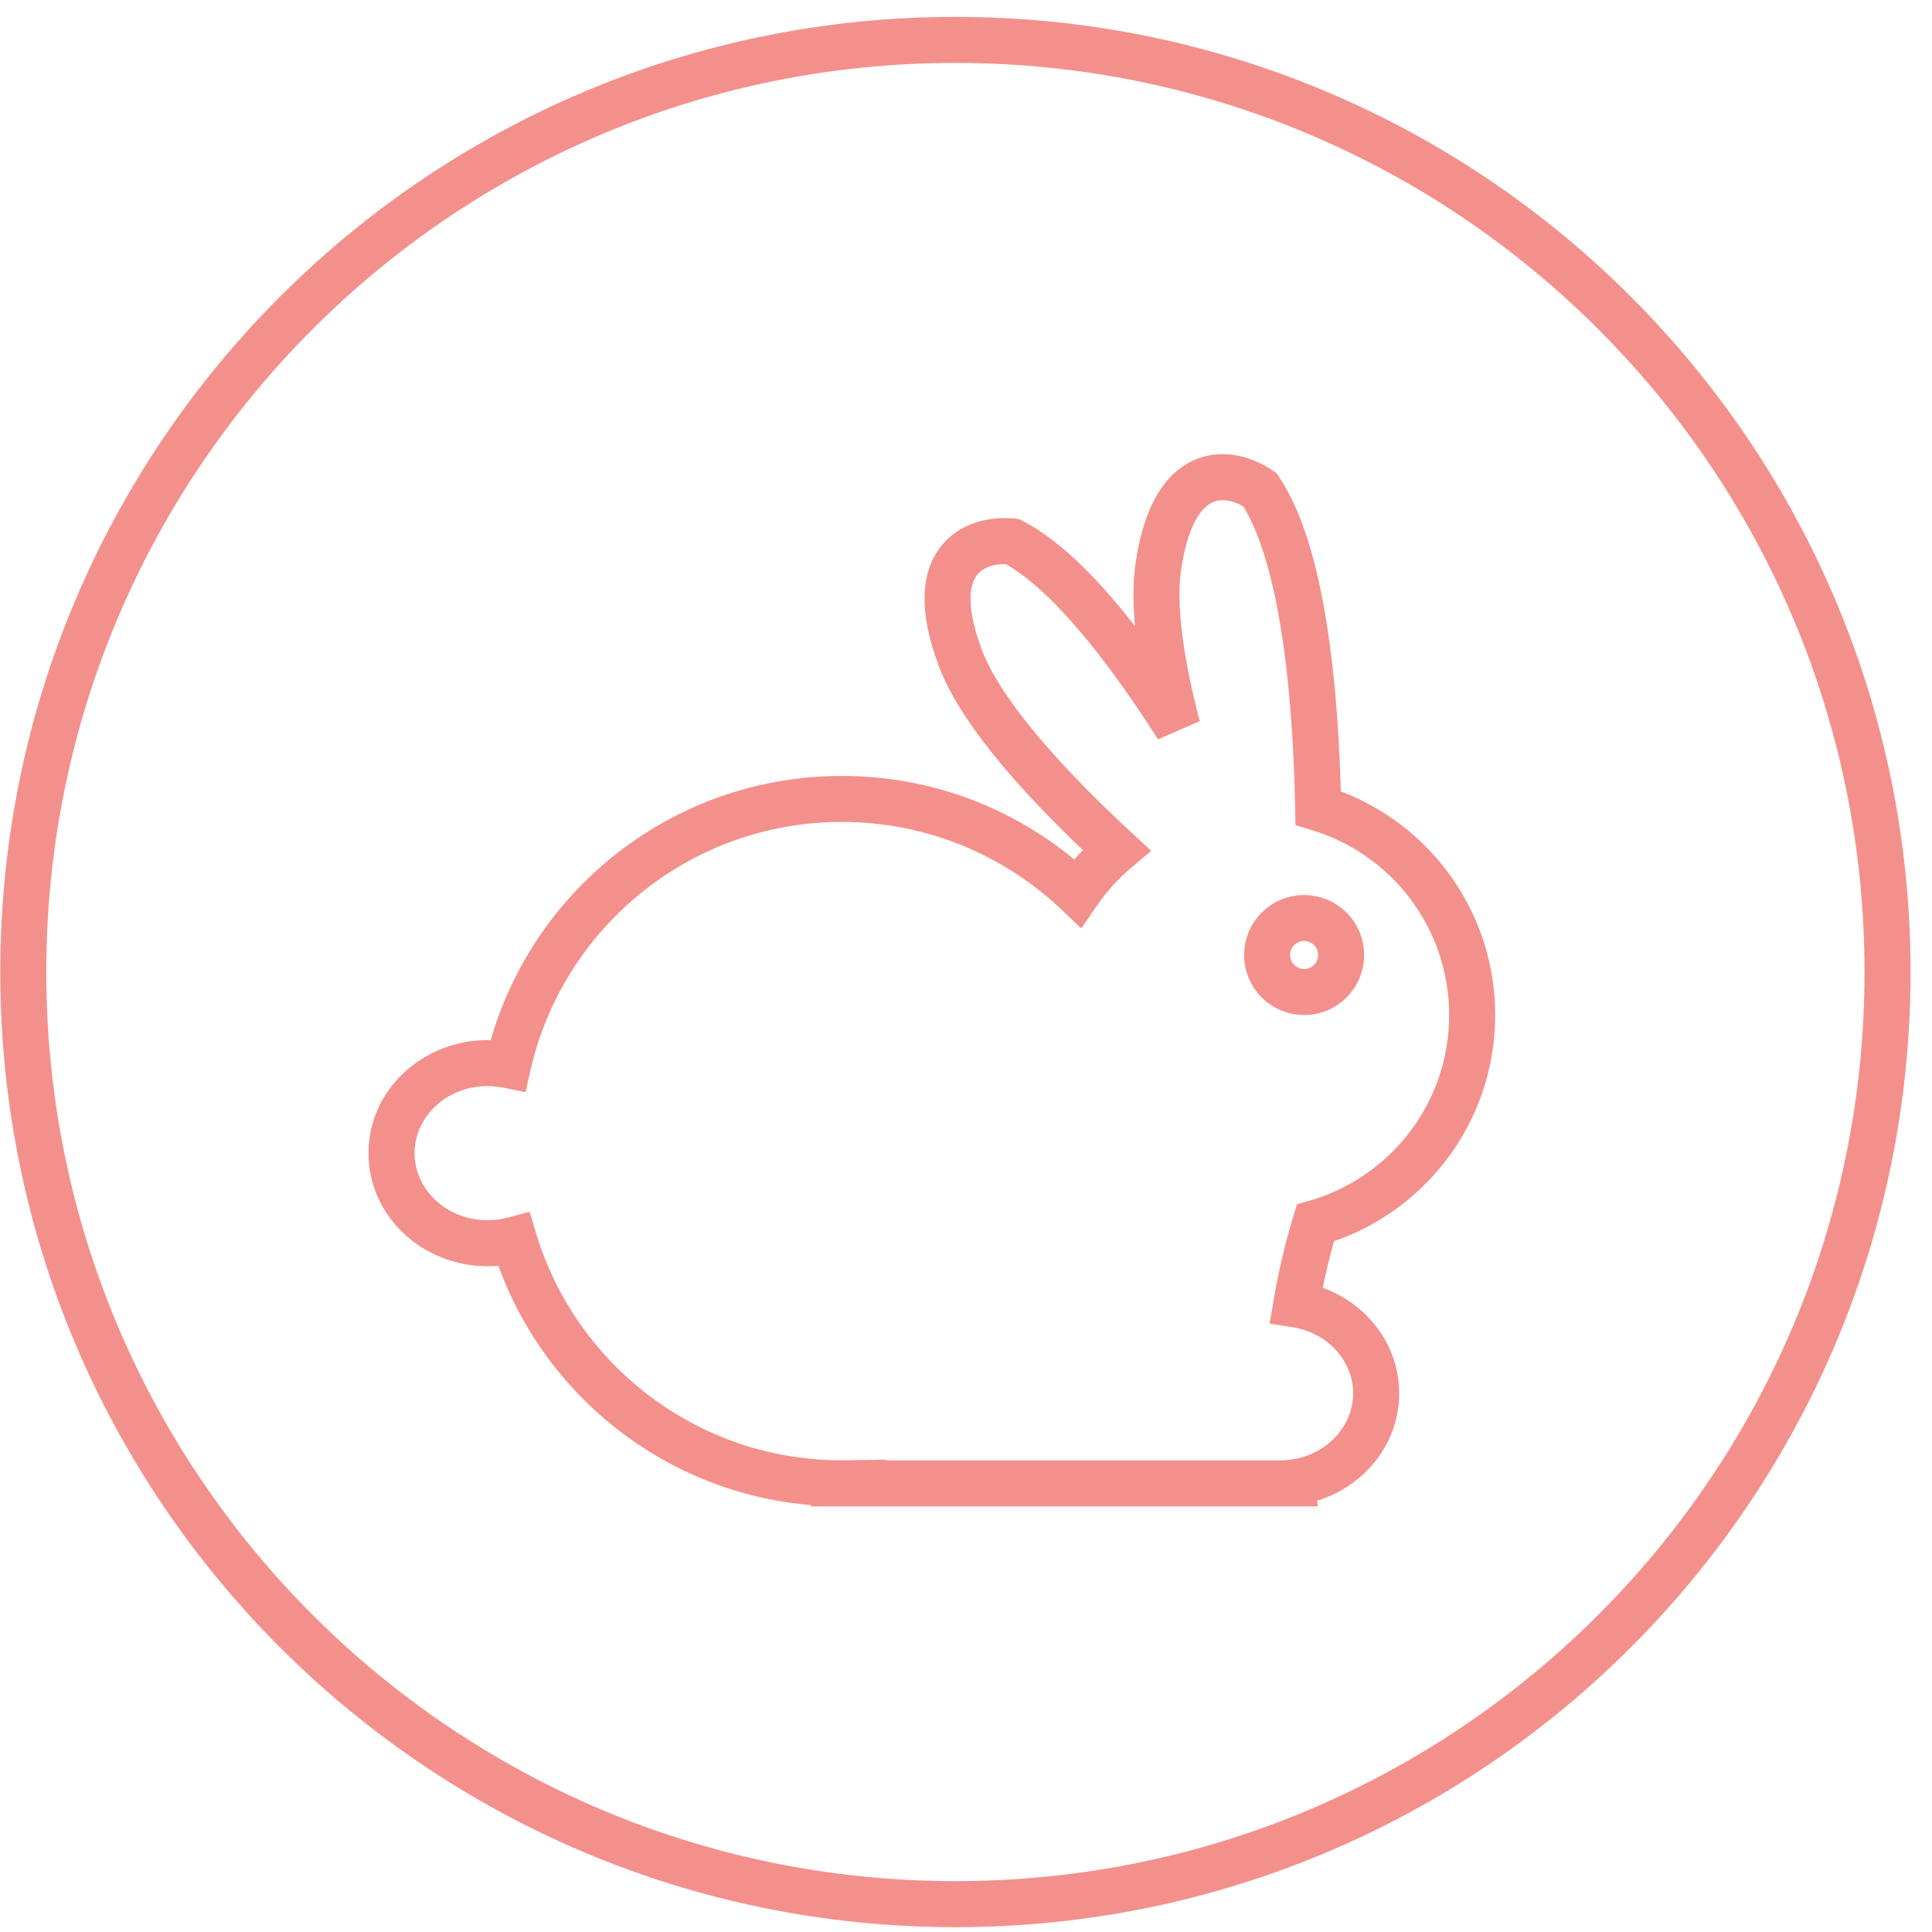 <svg xmlns="http://www.w3.org/2000/svg" fill="none" viewBox="0 0 89 89" height="89" width="89">
<g clip-path="url(#clip0_905_3804)">
<path fill="#F4908C" d="M58.042 22.563L58.922 21.972L58.813 21.809L58.652 21.695L58.042 22.563ZM54.24 33.49L53.345 34.059L55.266 33.222L54.24 33.49ZM46.632 24.944L47.118 24.002L46.943 23.912L46.747 23.89L46.632 24.944ZM51.432 39.158L52.117 39.967L53.032 39.192L52.151 38.379L51.432 39.158ZM49.64 41.142L48.909 41.911L49.812 42.769L50.515 41.741L49.64 41.142ZM23.404 49.067L23.193 50.106L24.209 50.313L24.438 49.302L23.404 49.067ZM23.678 57.111L24.694 56.806L24.398 55.821L23.404 56.087L23.678 57.111ZM39.055 68.33L40.005 68.802L40.782 67.24L39.037 67.27L39.055 68.33ZM39.054 68.333L38.105 67.86L37.343 69.393H39.054V68.333ZM59.475 68.333V69.393H60.712L60.522 68.171L59.475 68.333ZM59.471 68.306L59.359 67.252L58.253 67.369L58.423 68.468L59.471 68.306ZM59.712 60.094L58.667 59.917L58.488 60.973L59.546 61.141L59.712 60.094ZM60.594 56.337L60.304 55.317L59.748 55.475L59.58 56.028L60.594 56.337ZM60.724 37.221L59.663 37.241L59.678 38.015L60.419 38.237L60.724 37.221ZM54.405 26.282C54.741 23.924 55.491 23.289 55.893 23.124C56.343 22.939 56.946 23.089 57.433 23.431L58.652 21.695C57.872 21.148 56.487 20.588 55.088 21.162C53.641 21.756 52.68 23.351 52.306 25.983L54.405 26.282ZM55.266 33.222C54.534 30.417 54.169 27.939 54.405 26.282L52.306 25.983C52.006 28.088 52.473 30.918 53.214 33.758L55.266 33.222ZM55.134 32.921C53.903 30.987 52.58 29.119 51.242 27.565C49.918 26.027 48.517 24.723 47.118 24.002L46.146 25.887C47.184 26.422 48.372 27.482 49.635 28.949C50.884 30.399 52.146 32.176 53.345 34.059L55.134 32.921ZM46.747 23.89C45.8 23.787 44.316 23.965 43.368 25.143C42.387 26.362 42.316 28.222 43.257 30.708L45.24 29.956C44.396 27.729 44.747 26.811 45.02 26.472C45.325 26.093 45.925 25.934 46.517 25.998L46.747 23.89ZM43.257 30.708C43.808 32.161 44.895 33.739 46.195 35.285C47.507 36.846 49.094 38.442 50.713 39.937L52.151 38.379C50.572 36.92 49.054 35.39 47.818 33.92C46.569 32.434 45.664 31.075 45.24 29.956L43.257 30.708ZM50.747 38.348C49.992 38.987 49.325 39.725 48.765 40.544L50.515 41.741C50.967 41.08 51.507 40.483 52.117 39.967L50.747 38.348ZM50.37 40.374C47.354 37.506 43.271 35.744 38.779 35.744V37.864C42.706 37.864 46.271 39.402 48.909 41.911L50.37 40.374ZM38.779 35.744C30.769 35.744 24.07 41.339 22.37 48.833L24.438 49.302C25.923 42.753 31.781 37.864 38.779 37.864V35.744ZM23.616 48.028C23.242 47.952 22.856 47.913 22.461 47.913V50.033C22.713 50.033 22.958 50.058 23.193 50.106L23.616 48.028ZM22.461 47.913C19.497 47.913 16.976 50.181 16.976 53.121H19.096C19.096 51.479 20.537 50.033 22.461 50.033V47.913ZM16.976 53.121C16.976 56.061 19.497 58.33 22.461 58.33V56.21C20.537 56.21 19.096 54.764 19.096 53.121H16.976ZM22.461 58.33C22.976 58.33 23.477 58.262 23.953 58.135L23.404 56.087C23.106 56.166 22.79 56.21 22.461 56.21V58.33ZM22.663 57.416C24.744 64.344 31.17 69.393 38.779 69.393V67.272C32.132 67.272 26.513 62.862 24.694 56.806L22.663 57.416ZM38.779 69.393C38.877 69.393 38.975 69.392 39.074 69.39L39.037 67.27C38.951 67.272 38.865 67.272 38.779 67.272V69.393ZM38.106 67.858L38.105 67.86L40.004 68.805L40.005 68.802L38.106 67.858ZM39.054 69.393H59.475V67.272H39.054V69.393ZM60.522 68.171L60.518 68.144L58.423 68.468L58.427 68.495L60.522 68.171ZM59.582 69.361C62.268 69.076 64.454 66.918 64.454 64.184H62.334C62.334 65.714 61.089 67.069 59.359 67.252L59.582 69.361ZM64.454 64.184C64.454 61.552 62.424 59.451 59.879 59.047L59.546 61.141C61.18 61.4 62.334 62.709 62.334 64.184H64.454ZM60.758 60.271C60.956 59.103 61.233 57.883 61.609 56.645L59.58 56.028C59.175 57.36 58.879 58.668 58.667 59.917L60.758 60.271ZM60.885 57.357C65.498 56.042 68.878 51.797 68.878 46.76H66.757C66.757 50.825 64.03 54.256 60.304 55.317L60.885 57.357ZM68.878 46.76C68.878 41.775 65.568 37.566 61.028 36.206L60.419 38.237C64.087 39.336 66.757 42.738 66.757 46.76H68.878ZM57.162 23.154C57.989 24.386 58.606 26.453 59.018 29.027C59.424 31.565 59.611 34.46 59.663 37.241L61.784 37.201C61.73 34.364 61.539 31.363 61.112 28.692C60.69 26.058 60.019 23.605 58.922 21.972L57.162 23.154Z"></path>
<path stroke-width="2.12" stroke="#F4908C" d="M60.076 45.7C61.017 45.7 61.781 44.937 61.781 43.995C61.781 43.053 61.017 42.289 60.076 42.289C59.134 42.289 58.37 43.053 58.37 43.995C58.37 44.937 59.134 45.7 60.076 45.7Z"></path>
<path stroke-width="2.12" stroke="#F4908C" d="M44.012 87.717C67.727 87.717 86.952 68.492 86.952 44.777C86.952 21.062 67.727 1.838 44.012 1.838C20.297 1.838 1.072 21.062 1.072 44.777C1.072 68.492 20.297 87.717 44.012 87.717Z"></path>
</g>
<defs>
<clipPath id="clip0_905_3804">
<rect transform="translate(0.012 0.777)" fill="white" height="88" width="88"></rect>
</clipPath>
</defs>
</svg>
